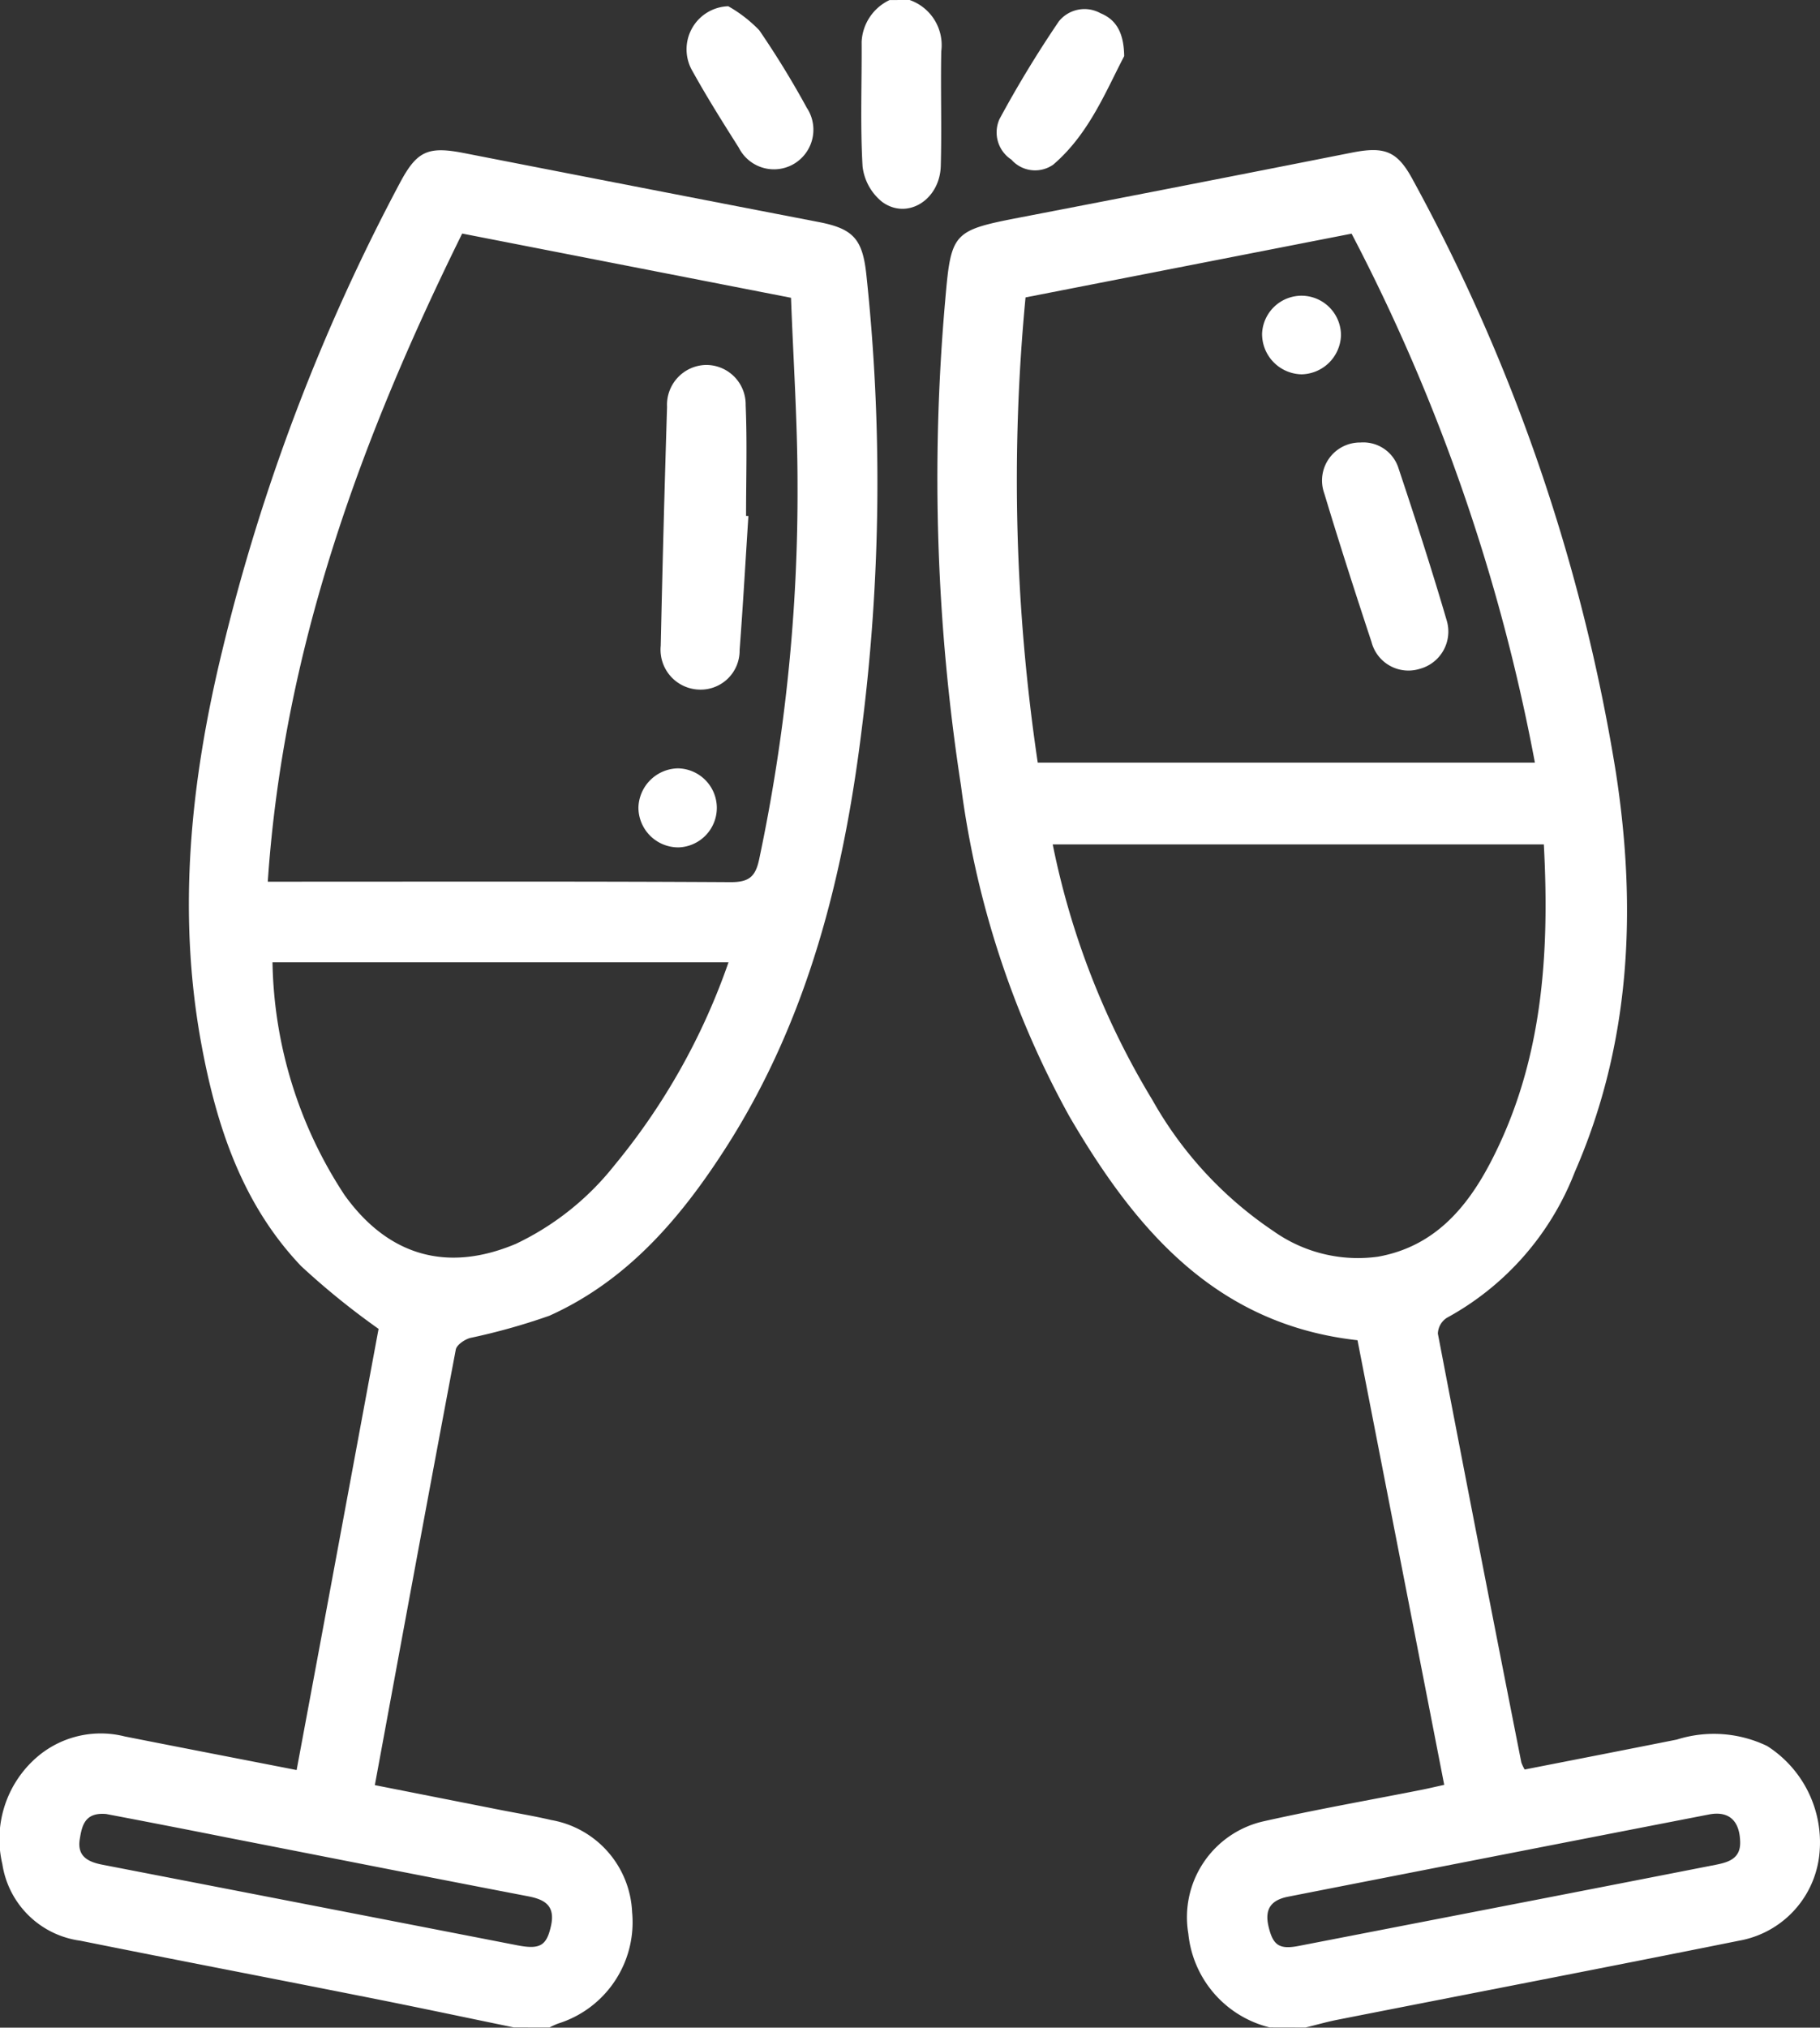 <svg xmlns="http://www.w3.org/2000/svg" width="92.957" height="103.5" viewBox="0 0 92.957 103.5">
  <rect x="0" y="0" width="92.957" height="103.5" fill="#333333" stroke="none"/>
  <g id="icono_evento_escritorio" transform="translate(0.004)">
    <path id="Trazado_73" data-name="Trazado 73" d="M-259.007,265.621a5.489,5.489,0,0,1-4.158-4.784,5.019,5.019,0,0,1,3.8-5.728c2.69-.606,5.409-1.083,8.113-1.617.358-.071.714-.156,1.156-.253q-2.225-11.406-4.429-22.695c-7.277-.809-11.37-5.7-14.719-11.432a47.441,47.441,0,0,1-5.532-16.867,102.956,102.956,0,0,1-.808-24.77c.3-3.485.374-3.576,3.84-4.245q8.471-1.631,16.934-3.307c1.7-.334,2.333-.071,3.131,1.425a94.271,94.271,0,0,1,10.349,30.2c1.073,6.945.774,13.846-2.1,20.415a14.389,14.389,0,0,1-6.531,7.436,1,1,0,0,0-.459.809q2.1,10.951,4.263,21.888a2.093,2.093,0,0,0,.17.36c2.579-.505,5.178-1.011,7.77-1.528a6.28,6.28,0,0,1,4.615.329,5.834,5.834,0,0,1,2.658,5.609,5,5,0,0,1-4.091,4.327c-6.826,1.372-13.662,2.688-20.493,4.032-.558.109-1.1.267-1.655.4Zm13.542-64.561a96.681,96.681,0,0,0-9.362-27l-16.653,3.254a98.07,98.07,0,0,0,.623,23.748Zm.467,4.176h-25.094A40.544,40.544,0,0,0-265,218.282a19.633,19.633,0,0,0,6.177,6.688,7.454,7.454,0,0,0,5.352,1.308c2.83-.509,4.505-2.448,5.738-4.807,2.658-5.09,3.026-10.583,2.725-16.235Zm10.017,50.907c-.028-1.085-.584-1.589-1.6-1.391q-10.741,2.088-21.482,4.194c-.855.168-1.213.606-1.011,1.5.228.982.544,1.213,1.566,1.011l12.18-2.363q4.558-.885,9.108-1.777C-235.561,257.186-234.954,256.994-234.981,256.144Z" transform="translate(323.856 -162.133)" fill="#fff"/>
    <path id="Trazado_74" data-name="Trazado 74" d="M-486.607,265.669c-2.628-.54-5.255-1.1-7.893-1.617-4.75-.944-9.5-1.853-14.252-2.81a4.651,4.651,0,0,1-3.982-3.909,5.529,5.529,0,0,1,1.87-5.548,5,5,0,0,1,4.378-.97c2.87.568,5.742,1.122,8.782,1.716,1.415-7.57,2.81-15.121,4.186-22.519a38.755,38.755,0,0,1-3.952-3.2c-3.012-3.159-4.327-7.151-5.1-11.339-1.247-6.781-.542-13.464,1.073-20.105a101.247,101.247,0,0,1,9.079-23.871c.865-1.617,1.431-1.862,3.276-1.5q9.059,1.771,18.122,3.521c1.763.342,2.223.885,2.415,2.682a99.621,99.621,0,0,1-.232,23.174c-.922,7.507-2.735,14.755-6.842,21.233-2.318,3.646-5.071,6.915-9.114,8.734a32.583,32.583,0,0,1-4.053,1.136c-.285.083-.681.352-.728.59-1.395,7.367-2.751,14.741-4.135,22.234l6.335,1.251c.891.176,1.789.323,2.672.53a4.992,4.992,0,0,1,4.133,4.7,5.417,5.417,0,0,1-3.776,5.688,4.173,4.173,0,0,0-.443.2Zm-12.57-58.483h1.213c7.479,0,14.957-.02,22.436.024.93,0,1.259-.281,1.447-1.16a90.348,90.348,0,0,0,1.961-19.149c0-3.157-.214-6.314-.333-9.52l-16.795-3.278C-494.423,184.576-498.377,195.329-499.177,207.186Zm.241,4.115a22.253,22.253,0,0,0,3.679,11.879c2.223,3.1,5.235,3.978,8.76,2.488a14.16,14.16,0,0,0,5.013-3.99,33.5,33.5,0,0,0,5.839-10.377Zm-8.489,43.475c-1.1-.1-1.241.594-1.354,1.275-.148.893.428,1.172,1.164,1.314q10.6,2.052,21.189,4.113c1.172.226,1.5.014,1.724-1.041.2-.994-.334-1.3-1.184-1.463-5.118-.982-10.232-1.995-15.345-2.993C-503.337,255.561-505.449,255.152-507.426,254.776Z" transform="translate(512.85 -162.181)" fill="#fff"/>
    <path id="Trazado_75" data-name="Trazado 75" d="M-292.749,131.89a2.438,2.438,0,0,1,1.617,2.613c-.04,1.95.03,3.905-.026,5.862-.048,1.722-1.7,2.761-2.983,1.839a2.721,2.721,0,0,1-1.011-1.819c-.123-2.114-.034-4.245-.048-6.359a2.488,2.488,0,0,1,1.429-2.134Z" transform="translate(339.204 -131.89)" fill="#fff"/>
    <path id="Trazado_76" data-name="Trazado 76" d="M-337.243,133.47a6.929,6.929,0,0,1,1.585,1.227,45.925,45.925,0,0,1,2.426,3.956,2.026,2.026,0,0,1-.7,2.888,2.012,2.012,0,0,1-2.773-.853c-.809-1.277-1.617-2.559-2.353-3.885A2.2,2.2,0,0,1-337.243,133.47Z" transform="translate(374.435 -133.151)" fill="#fff"/>
    <path id="Trazado_77" data-name="Trazado 77" d="M-254.594,136.662c-.93,1.773-1.8,3.98-3.624,5.538a1.613,1.613,0,0,1-2.138-.257,1.656,1.656,0,0,1-.606-2.07,57.525,57.525,0,0,1,3.032-4.988,1.682,1.682,0,0,1,2.126-.414C-255.033,134.788-254.61,135.421-254.594,136.662Z" transform="translate(312.008 -133.796)" fill="#fff"/>
    <path id="Trazado_78" data-name="Trazado 78" d="M-176.767,243.64a1.886,1.886,0,0,1,1.944,1.322c.861,2.579,1.7,5.168,2.464,7.778a1.971,1.971,0,0,1-.177,1.521,1.971,1.971,0,0,1-1.212.935,1.947,1.947,0,0,1-2.456-1.372c-.833-2.518-1.649-5.053-2.413-7.586A1.94,1.94,0,0,1-176.767,243.64Z" transform="translate(246.251 -221.053)" fill="#fff"/>
    <path id="Trazado_79" data-name="Trazado 79" d="M-189.91,208.586a2.056,2.056,0,0,1-2.009,1.995,2.06,2.06,0,0,1-2.021-2.082,2.021,2.021,0,0,1,2.06-1.93A2.021,2.021,0,0,1-189.91,208.586Z" transform="translate(258.397 -191.474)" fill="#fff"/>
    <path id="Trazado_80" data-name="Trazado 80" d="M-341.416,231.767c-.148,2.28-.275,4.562-.449,6.84a1.989,1.989,0,0,1-2.072,2.021,2.037,2.037,0,0,1-1.957-2.24q.133-6.094.323-12.19a2.034,2.034,0,0,1,1.959-2.141,2.015,2.015,0,0,1,2.056,2.058c.079,1.88.02,3.764.02,5.647Z" transform="translate(379.637 -205.428)" fill="#fff"/>
    <path id="Trazado_81" data-name="Trazado 81" d="M-347.526,327.931a2.021,2.021,0,0,1-1.951,2.033,2.038,2.038,0,0,1-1.453-.593,2.038,2.038,0,0,1-.6-1.45,2.058,2.058,0,0,1,2.021-1.991A2.021,2.021,0,0,1-347.526,327.931Z" transform="translate(384.134 -286.71)" fill="#fff"/>
  </g>
</svg>
